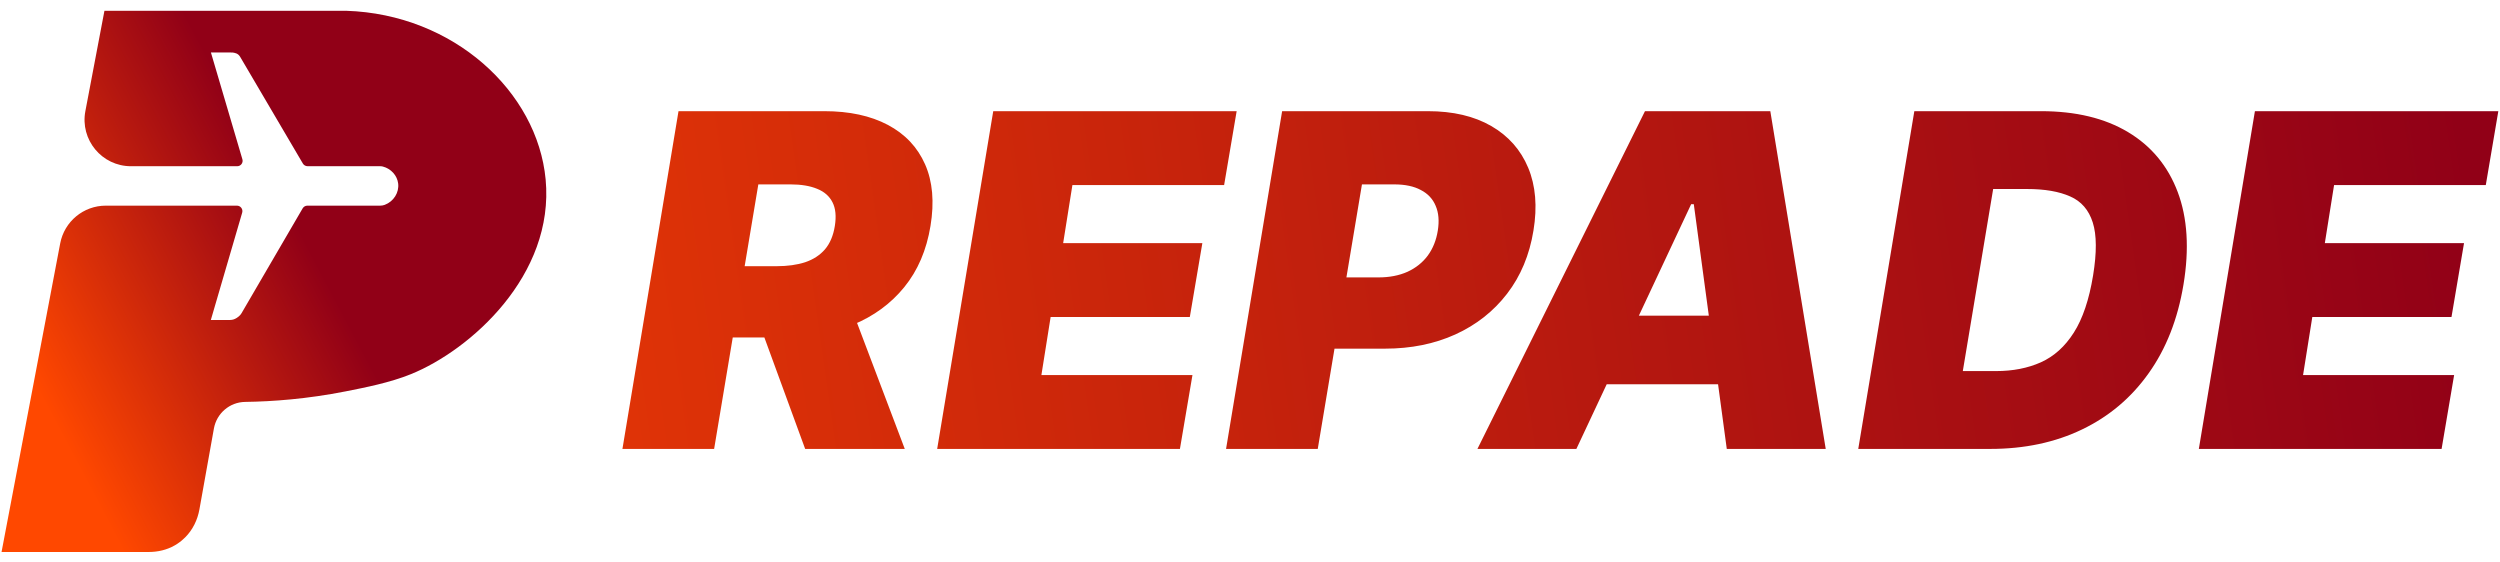 <svg width="969" height="218" viewBox="0 0 969 218" fill="none" xmlns="http://www.w3.org/2000/svg">
<path d="M211.49 69.53C208.29 35.53 175.82 5.51 134.18 4.18H40.48C38.02 17.14 35.55 30.11 33.09 43.07C30.98 54.16 39.48 64.43 50.77 64.43H91.94C93.34 64.43 94.35 63.08 93.95 61.74C89.88 47.94 85.81 34.14 81.75 20.34H89.26C89.8 20.31 90.66 20.34 91.6 20.71C91.6 20.71 91.6 20.71 91.61 20.71C92.24 20.96 92.75 21.45 93.09 22.04C101.19 35.82 109.28 49.59 117.38 63.37C117.76 64.02 118.46 64.42 119.21 64.42H147.25C147.63 64.42 148.02 64.45 148.39 64.55C151.58 65.39 153.96 68.03 154.33 71.14C154.75 74.63 152.59 78.09 149.12 79.4C148.57 79.61 147.98 79.71 147.38 79.71H119.14C118.39 79.71 117.69 80.11 117.31 80.76C109.43 94.28 101.55 107.81 93.66 121.33C93.38 121.82 93.02 122.26 92.58 122.62C92.31 122.84 92.02 123.05 91.69 123.27H91.67C90.93 123.76 90.07 124.02 89.19 124.02H81.72L93.87 82.43C94.27 81.07 93.25 79.71 91.83 79.71H41.01C32.36 79.71 24.94 85.86 23.33 94.35C15.75 134.22 8.17 174.09 0.6 213.95H57.66C61.17 213.95 64.67 213.15 67.71 211.4C68.01 211.23 68.31 211.05 68.61 210.85C69.83 210.06 70.89 209.18 71.79 208.27C74.72 205.34 76.57 201.5 77.3 197.42C79.17 186.98 81.04 176.53 82.91 166.09C83.97 160.2 89.03 155.86 95.02 155.78C105.68 155.63 118.98 154.65 133.95 151.7C141.69 150.17 151.11 148.32 159.2 145.05C182.35 135.71 214.99 106.67 211.49 69.53Z" fill="url(#paint0_linear_258_6023)"/>
<path d="M241.256 174L262.989 43.091H319.494C329.21 43.091 337.413 44.859 344.104 48.396C350.794 51.933 355.609 57.026 358.55 63.673C361.49 70.321 362.193 78.29 360.659 87.579C359.125 96.954 355.737 104.859 350.496 111.294C345.297 117.686 338.67 122.544 330.616 125.868C322.605 129.149 313.614 130.79 303.642 130.79H269.892L274.494 103.176H301.085C305.261 103.176 308.926 102.665 312.08 101.642C315.233 100.577 317.79 98.915 319.75 96.656C321.71 94.355 322.989 91.329 323.585 87.579C324.182 83.829 323.884 80.783 322.69 78.439C321.497 76.053 319.516 74.305 316.746 73.197C313.976 72.047 310.545 71.472 306.455 71.472H293.926L276.795 174H241.256ZM327.932 113.915L350.688 174H312.08L290.091 113.915H327.932ZM363.248 174L384.981 43.091H479.327L474.469 71.727H415.663L412.083 94.227H466.032L461.174 122.864H407.225L403.646 145.364H462.197L457.339 174H363.248ZM475.221 174L496.953 43.091H553.459C563.175 43.091 571.357 45.008 578.005 48.844C584.652 52.679 589.425 58.07 592.323 65.016C595.221 71.962 595.902 80.079 594.368 89.369C592.834 98.829 589.425 106.99 584.141 113.851C578.9 120.669 572.209 125.932 564.07 129.639C555.973 133.304 546.897 135.136 536.84 135.136H503.09L507.692 107.523H534.283C538.544 107.523 542.294 106.798 545.533 105.349C548.772 103.858 551.392 101.77 553.395 99.085C555.398 96.358 556.698 93.119 557.294 89.369C557.891 85.619 557.614 82.423 556.463 79.781C555.355 77.097 553.438 75.051 550.711 73.645C548.026 72.196 544.596 71.472 540.419 71.472H527.891L510.76 174H475.221ZM611.004 174H572.651L637.594 43.091H686.174L707.651 174H669.299L656.515 79.142H655.492L611.004 174ZM612.538 122.352H684.64L680.038 148.943H607.935L612.538 122.352ZM771.396 174H720.26L741.993 43.091H791.083C804.549 43.091 815.799 45.797 824.833 51.209C833.868 56.621 840.281 64.355 844.074 74.412C847.866 84.469 848.612 96.443 846.311 110.335C844.095 123.716 839.599 135.158 832.824 144.661C826.091 154.163 817.483 161.429 807 166.457C796.559 171.486 784.691 174 771.396 174ZM760.785 143.83H773.697C780.174 143.83 785.949 142.7 791.02 140.442C796.133 138.141 800.395 134.305 803.804 128.936C807.255 123.524 809.748 116.131 811.282 106.756C812.731 97.892 812.689 91.053 811.154 86.237C809.62 81.379 806.701 78.013 802.397 76.138C798.093 74.22 792.532 73.261 785.714 73.261H772.547L760.785 143.83ZM852.271 174L874.004 43.091H968.351L963.493 71.727H904.686L901.107 94.227H955.055L950.197 122.864H896.249L892.669 145.364H951.22L946.362 174H852.271Z" fill="url(#paint1_linear_258_6023)"/>
<defs>
<linearGradient id="paint0_linear_258_6023" x1="1" y1="125.5" x2="106" y2="70" gradientUnits="userSpaceOnUse">
<stop stop-color="#FF4800"/>
<stop offset="1" stop-color="#910017"/>
</linearGradient>
<linearGradient id="paint1_linear_258_6023" x1="-47.851" y1="218" x2="959.017" y2="74.129" gradientUnits="userSpaceOnUse">
<stop stop-color="#FF4800"/>
<stop offset="1" stop-color="#910017"/>
</linearGradient>
</defs>
</svg>
